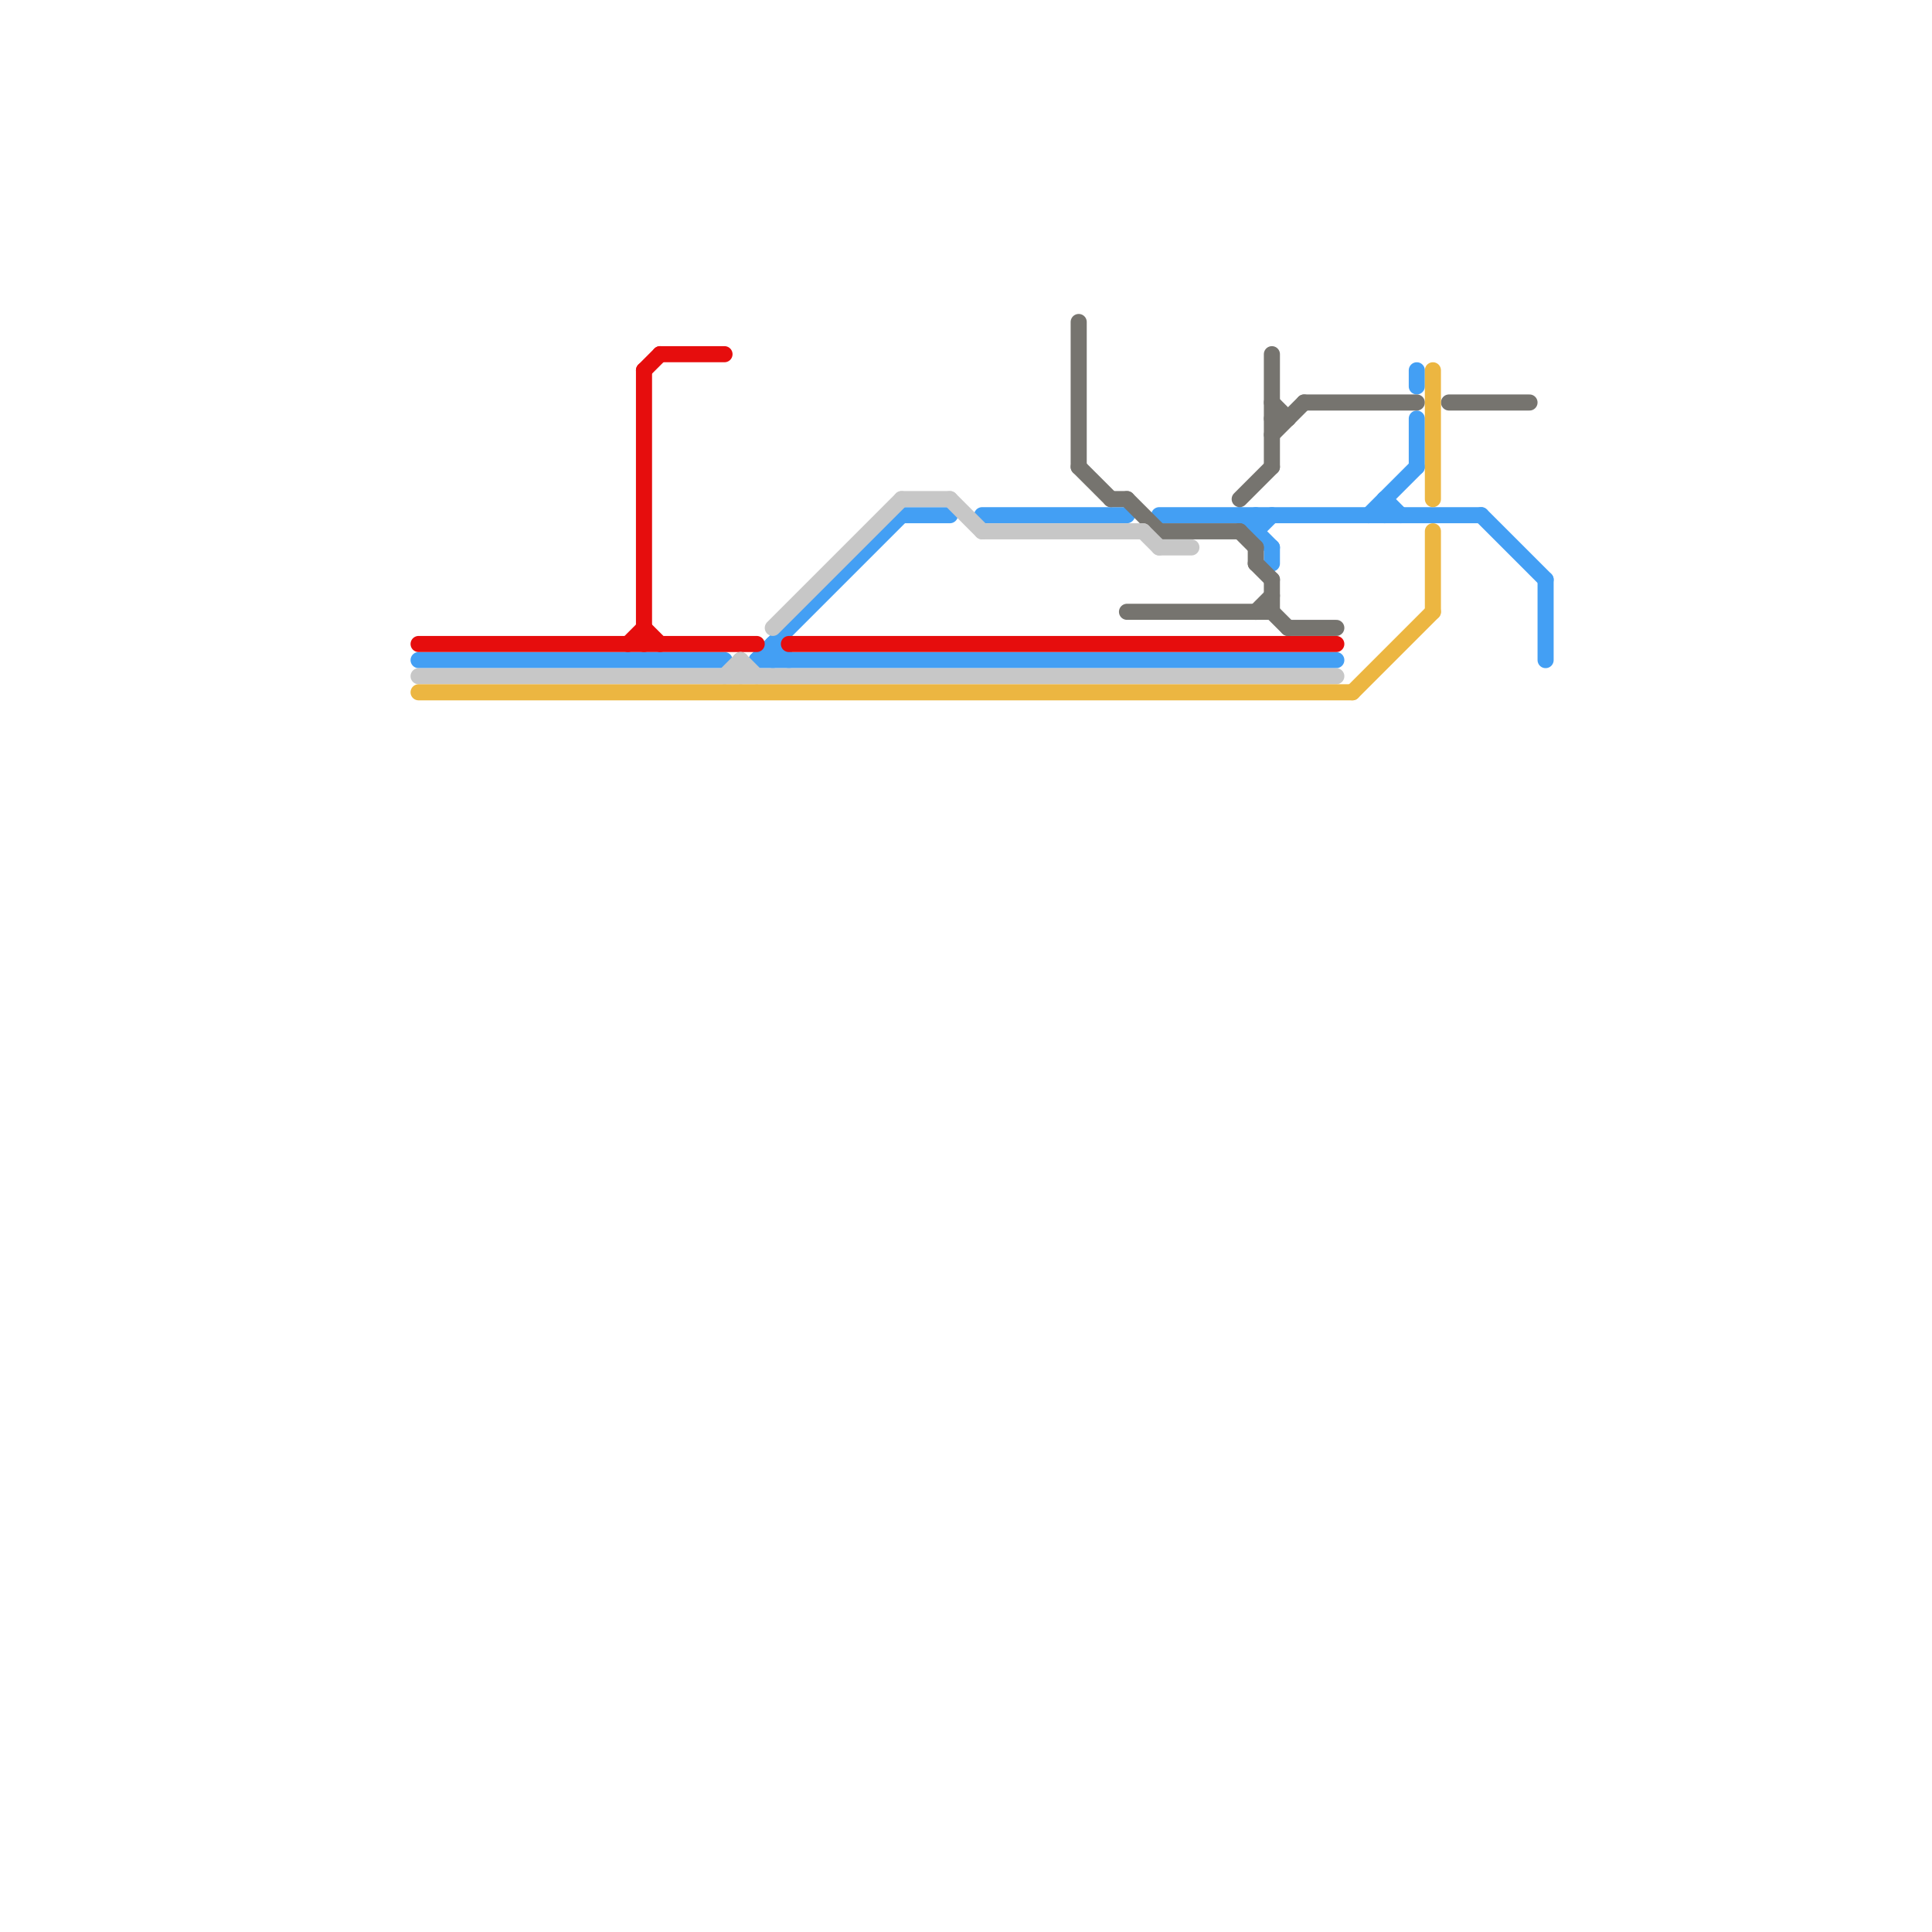 
<svg version="1.1" xmlns="http://www.w3.org/2000/svg" viewBox="0 0 120 120">
<style>text { font: 1px Helvetica; font-weight: 600; white-space: pre; dominant-baseline: central; } line { stroke-width: 1; fill: none; stroke-linecap: round; stroke-linejoin: round; } .c0 { stroke: #439ff4 } .c1 { stroke: #e60d0d } .c2 { stroke: #76746f } .c3 { stroke: #c7c7c7 } .c4 { stroke: #ecb641 } .w1 { stroke-width: 1; }</style><defs><g id="ct-xf"><circle r="0.5" fill="#fff" stroke="#000" stroke-width="0.2"/></g><g id="ct"><circle r="0.5" fill="#fff" stroke="#000" stroke-width="0.1"/></g></defs><line class="c0 " x1="72" y1="32" x2="92" y2="32"/><line class="c0 " x1="88" y1="26" x2="88" y2="29"/><line class="c0 " x1="47" y1="41" x2="83" y2="41"/><line class="c0 " x1="78" y1="32" x2="78" y2="33"/><line class="c0 " x1="61" y1="32" x2="70" y2="32"/><line class="c0 " x1="26" y1="41" x2="45" y2="41"/><line class="c0 " x1="86" y1="31" x2="87" y2="32"/><line class="c0 " x1="48" y1="40" x2="49" y2="41"/><line class="c0 " x1="47" y1="41" x2="56" y2="32"/><line class="c0 " x1="85" y1="32" x2="88" y2="29"/><line class="c0 " x1="96" y1="36" x2="96" y2="41"/><line class="c0 " x1="79" y1="34" x2="79" y2="35"/><line class="c0 " x1="77" y1="32" x2="79" y2="34"/><line class="c0 " x1="78" y1="33" x2="79" y2="32"/><line class="c0 " x1="92" y1="32" x2="96" y2="36"/><line class="c0 " x1="48" y1="40" x2="48" y2="41"/><line class="c0 " x1="56" y1="32" x2="59" y2="32"/><line class="c0 " x1="86" y1="31" x2="86" y2="32"/><line class="c0 " x1="88" y1="23" x2="88" y2="24"/><line class="c1 " x1="40" y1="23" x2="40" y2="40"/><line class="c1 " x1="49" y1="40" x2="83" y2="40"/><line class="c1 " x1="39" y1="40" x2="40" y2="39"/><line class="c1 " x1="26" y1="40" x2="47" y2="40"/><line class="c1 " x1="40" y1="23" x2="41" y2="22"/><line class="c1 " x1="40" y1="39" x2="41" y2="40"/><line class="c1 " x1="41" y1="22" x2="45" y2="22"/><line class="c2 " x1="78" y1="38" x2="79" y2="37"/><line class="c2 " x1="72" y1="33" x2="77" y2="33"/><line class="c2 " x1="79" y1="22" x2="79" y2="29"/><line class="c2 " x1="67" y1="29" x2="69" y2="31"/><line class="c2 " x1="79" y1="38" x2="80" y2="39"/><line class="c2 " x1="67" y1="20" x2="67" y2="29"/><line class="c2 " x1="69" y1="31" x2="70" y2="31"/><line class="c2 " x1="79" y1="36" x2="79" y2="38"/><line class="c2 " x1="77" y1="31" x2="79" y2="29"/><line class="c2 " x1="78" y1="34" x2="78" y2="35"/><line class="c2 " x1="70" y1="38" x2="79" y2="38"/><line class="c2 " x1="79" y1="26" x2="80" y2="26"/><line class="c2 " x1="78" y1="35" x2="79" y2="36"/><line class="c2 " x1="90" y1="25" x2="95" y2="25"/><line class="c2 " x1="70" y1="31" x2="72" y2="33"/><line class="c2 " x1="81" y1="25" x2="88" y2="25"/><line class="c2 " x1="80" y1="39" x2="83" y2="39"/><line class="c2 " x1="79" y1="25" x2="80" y2="26"/><line class="c2 " x1="77" y1="33" x2="78" y2="34"/><line class="c2 " x1="79" y1="27" x2="81" y2="25"/><line class="c3 " x1="45" y1="42" x2="46" y2="41"/><line class="c3 " x1="46" y1="41" x2="47" y2="42"/><line class="c3 " x1="26" y1="42" x2="83" y2="42"/><line class="c3 " x1="72" y1="34" x2="74" y2="34"/><line class="c3 " x1="61" y1="33" x2="71" y2="33"/><line class="c3 " x1="56" y1="31" x2="59" y2="31"/><line class="c3 " x1="48" y1="39" x2="56" y2="31"/><line class="c3 " x1="46" y1="41" x2="46" y2="42"/><line class="c3 " x1="59" y1="31" x2="61" y2="33"/><line class="c3 " x1="71" y1="33" x2="72" y2="34"/><line class="c4 " x1="89" y1="33" x2="89" y2="38"/><line class="c4 " x1="89" y1="23" x2="89" y2="31"/><line class="c4 " x1="26" y1="43" x2="84" y2="43"/><line class="c4 " x1="84" y1="43" x2="89" y2="38"/>
</svg>

